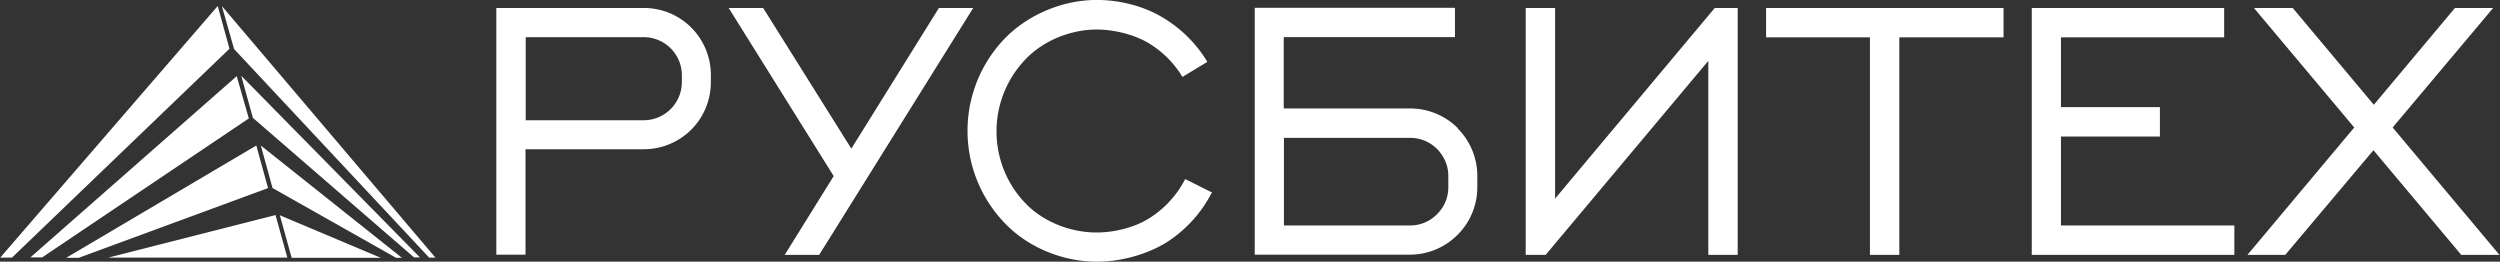<svg xmlns="http://www.w3.org/2000/svg" width="127.602" height="13.357" viewBox="66.017 34.513 127.602 13.357"><rect x="66.017" y="34.513" width="127.602" height="13.357" fill="#333333" stroke="none"/><path fill="#FFF" fill-rule="evenodd" d="M91.35 47.52v-12.6h7.53c.94 0 1.8.38 2.42 1a3.43 3.43 0 0 1 1 2.43v.35a3.43 3.43 0 0 1-1 2.43 3.43 3.43 0 0 1-2.42 1h-6.04v5.38h-1.5zm1.5-11.1v4.23h6.02a1.95 1.95 0 0 0 1.95-1.95v-.35c0-.53-.22-1.02-.57-1.37a1.95 1.95 0 0 0-1.38-.57h-6.03zm38.7 3.63H138a3.42 3.42 0 0 1 2.42 1v.02a3.43 3.43 0 0 1 1 2.42v.58c0 .94-.38 1.8-1 2.42a3.42 3.42 0 0 1-2.43 1.02h-7.93v-12.6h10.22v1.5h-8.74v3.63zm6.44 1.5h-6.44v4.47H138c.53 0 1.02-.22 1.36-.57.36-.35.58-.84.58-1.37v-.6c0-.52-.22-1-.57-1.36a1.93 1.93 0 0 0-1.38-.57zm-22.3-6.63l-7.86 12.6h-1.76l2.5-4.02-5.36-8.58h1.76l4.5 7.18 4.47-7.18zm29.7 0v9.73l8.15-9.73h1.17v12.6h-1.5v-9.9l-8.3 9.9h-1.02v-12.6zm17.57 1.5v11.1h-1.5v-11.1h-5.3v-1.5h12.12v1.5zm8.25 3.56h5.05v1.5h-5.05v4.54h8.85v1.5h-10.34v-12.6h9.82v1.5h-8.33zm11.83-5.06l4.14 4.94 4.14-4.94h1.95l-5.13 6.1 5.45 6.5h-1.95l-4.48-5.34-4.5 5.34h-1.93l5.45-6.5-5.12-6.1zm-55.16 9.4a6.56 6.56 0 0 1-2.38 2.6c-1 .6-2.3.95-3.5.95-1.77 0-3.54-.75-4.7-1.97a6.78 6.78 0 0 1-1.9-4.7 6.78 6.78 0 0 1 1.9-4.72c1.16-1.2 2.93-1.97 4.7-1.97 1.13 0 2.35.3 3.3.86a6.56 6.56 0 0 1 2.34 2.3l-1.27.77a5.05 5.05 0 0 0-1.82-1.78c-.72-.4-1.7-.64-2.55-.64-1.36 0-2.75.58-3.64 1.52a5.3 5.3 0 0 0-1.48 3.67c0 1.43.56 2.73 1.47 3.67.88.93 2.27 1.5 3.63 1.5.92 0 1.94-.25 2.7-.73a5.1 5.1 0 0 0 1.83-2l1.33.67zm-47.2 3.34h-9.13l8.53-2.17.6 2.16zM77.73 37l-11.1 10.66h-.6l11.1-12.84.6 2.18zm1 3.55l-10.56 7.1h-.6L78.1 38.4l.62 2.17zm.98 3.56l-9.67 3.56h-.64l9.7-5.73.6 2.18zm1.2 3.56h4.54L80.3 45.5l.6 2.16zM77.95 37l9.97 10.66h.32l-10.9-12.84.62 2.18zm1 3.55l8.2 7.1h.3l-9.12-9.27.6 2.17zm.98 3.56l6.3 3.56h.3l-7.2-5.73.6 2.18z" clip-rule="evenodd"/></svg>